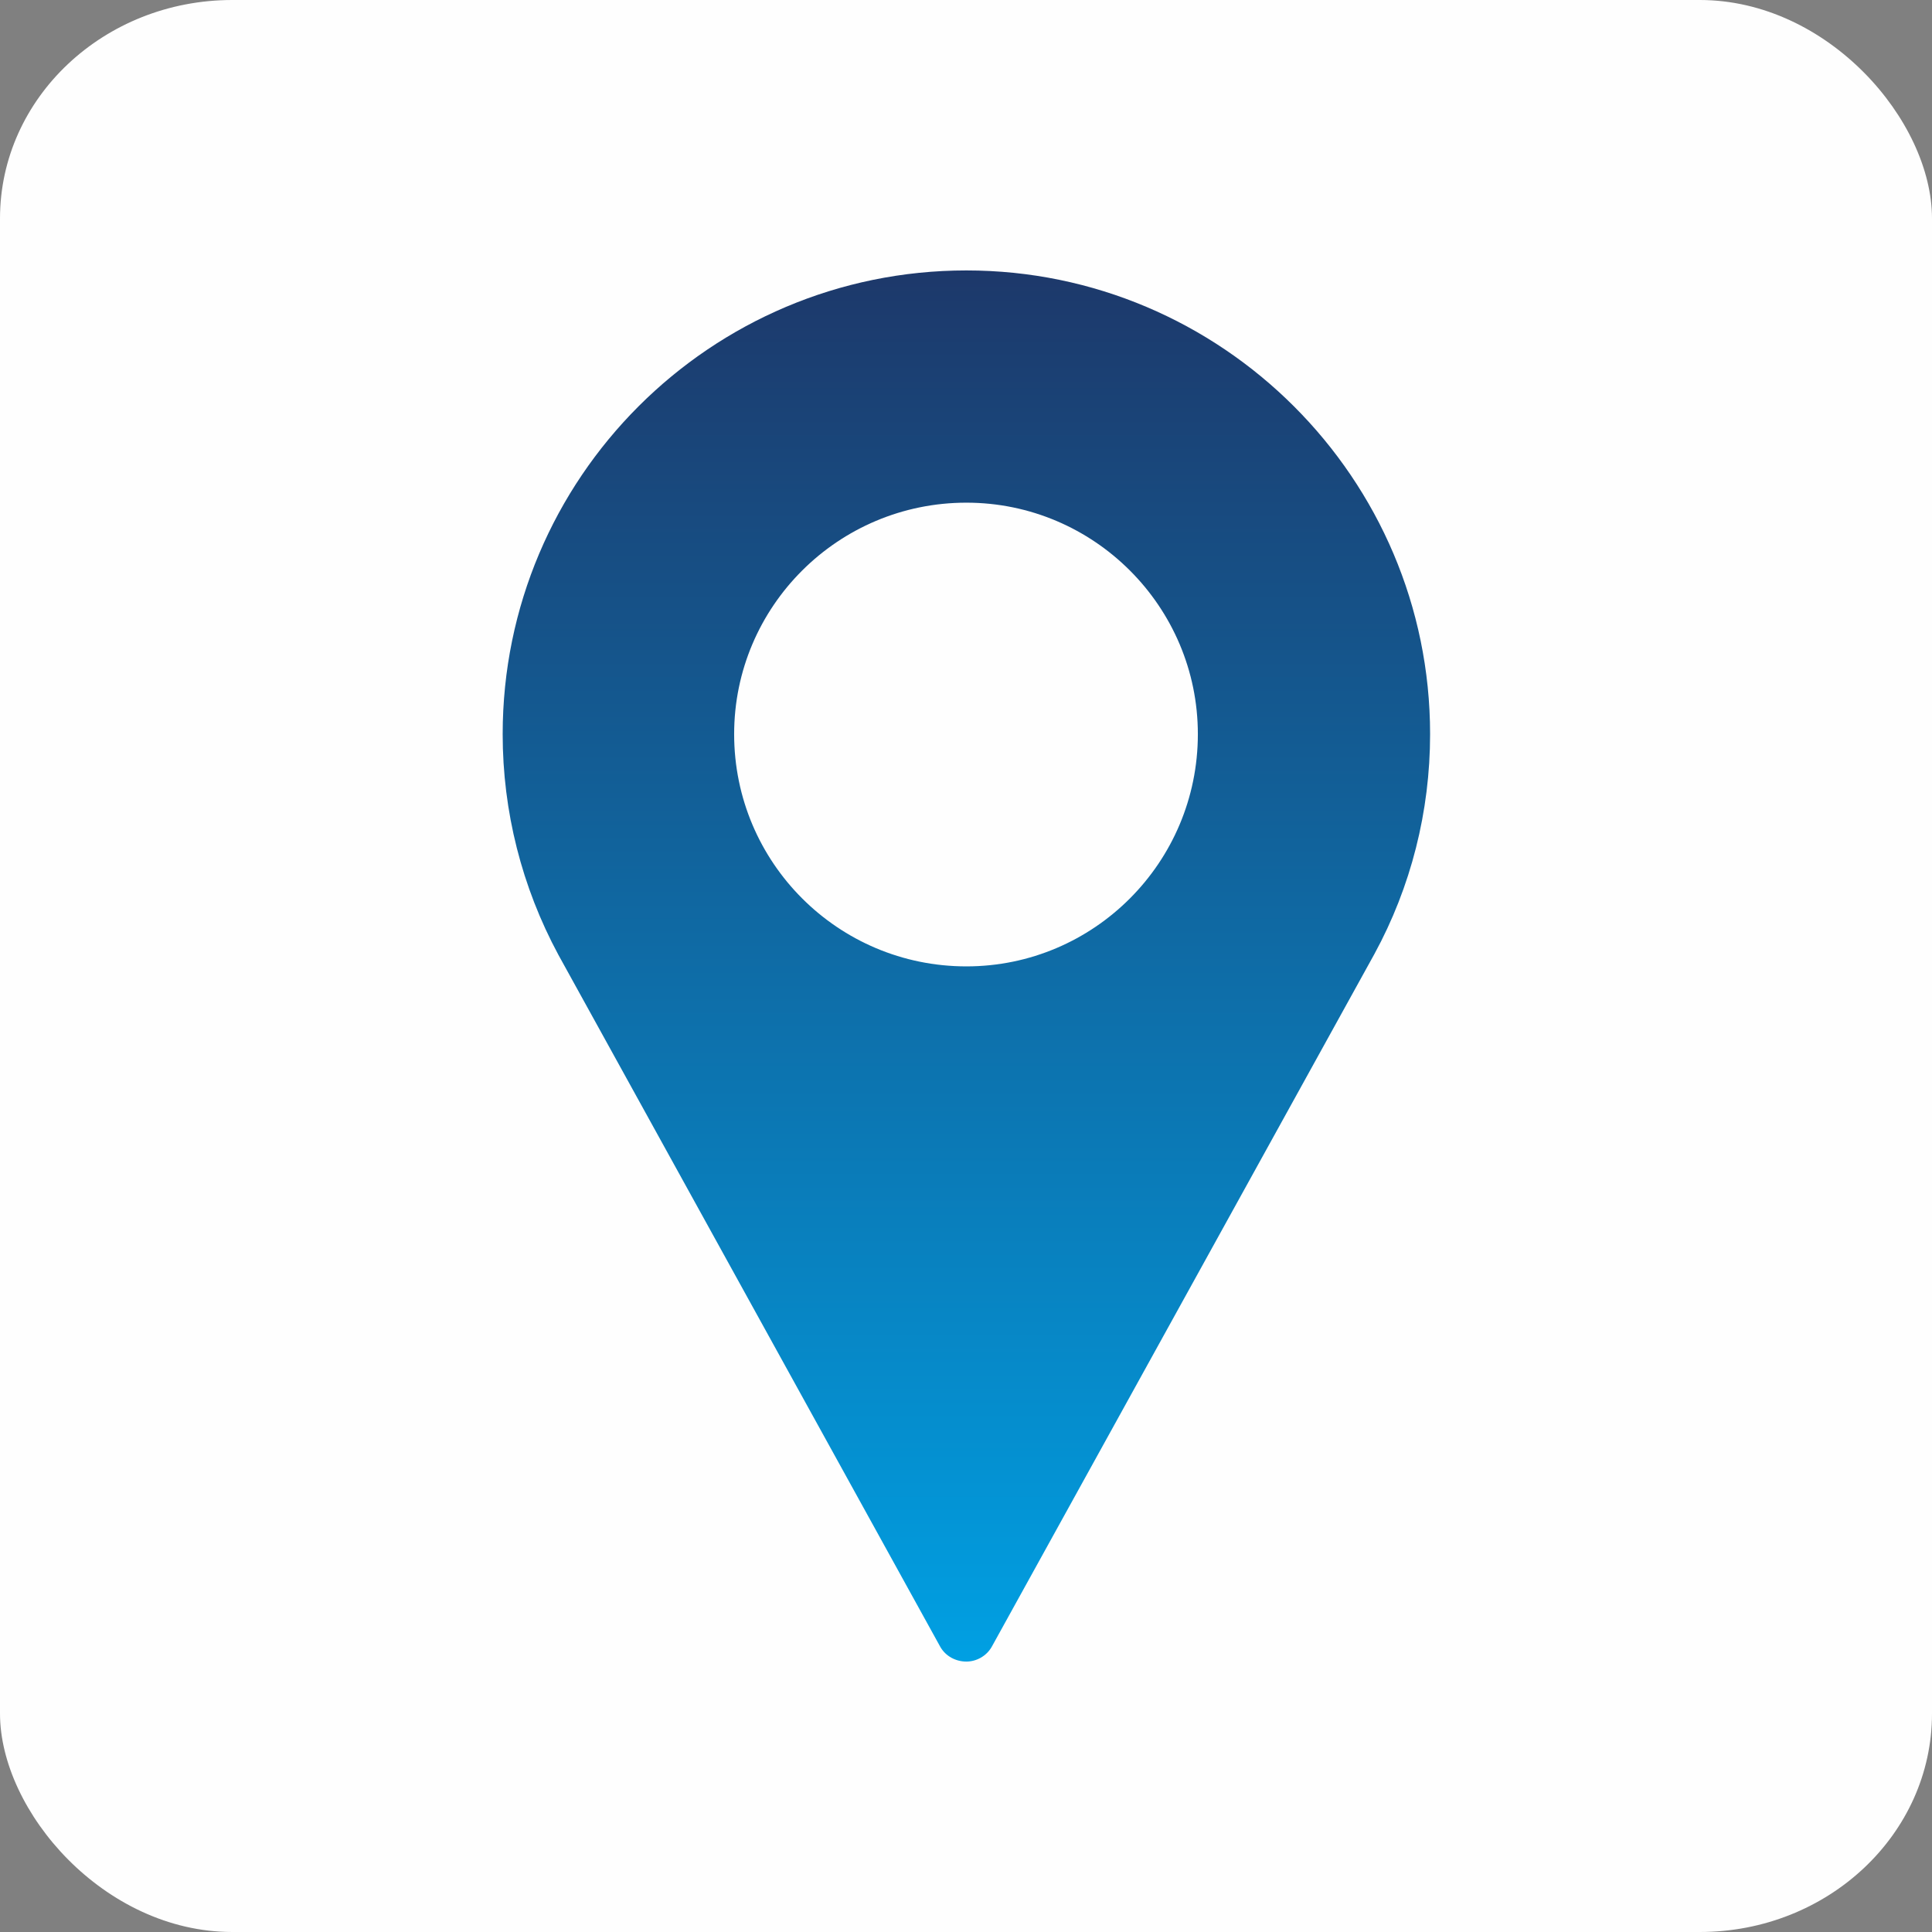 <?xml version="1.0" encoding="UTF-8"?> <!-- Creator: CorelDRAW 2020 (64-Bit) --> <svg xmlns="http://www.w3.org/2000/svg" xmlns:xlink="http://www.w3.org/1999/xlink" xmlns:xodm="http://www.corel.com/coreldraw/odm/2003" xml:space="preserve" width="98px" height="98px" style="shape-rendering:geometricPrecision; text-rendering:geometricPrecision; image-rendering:optimizeQuality; fill-rule:evenodd; clip-rule:evenodd" viewBox="0 0 2.529 2.529"><rect x="0" y="0" width="2.529" height="2.529" fill="#808080" stroke="none"/> <defs> <style type="text/css"> <![CDATA[ .fil0 {fill:#FEFEFE} .fil1 {fill:url(#id0)} ]]> </style> <linearGradient id="id0" gradientUnits="userSpaceOnUse" x1="1.265" y1="2.175" x2="1.265" y2="0.354"> <stop offset="0" style="stop-opacity:1; stop-color:#00A0E3"></stop> <stop offset="1" style="stop-opacity:1; stop-color:#1D386A"></stop> </linearGradient> </defs> <g id="Слой_x0020_1">  <g id="_1357550352656"> <rect class="fil0" width="2.529" height="2.529" rx="0.304" ry="0.286"></rect> <path class="fil1" d="M1.265 0.354c-0.335,0 -0.607,0.272 -0.607,0.607 0,0.101 0.025,0.2 0.073,0.289l0.5 0.906c0.007,0.012 0.02,0.019 0.034,0.019 0.013,0 0.026,-0.007 0.033,-0.019l0.501 -0.907c0.048,-0.088 0.073,-0.187 0.073,-0.288 0,-0.335 -0.273,-0.607 -0.607,-0.607zm0 0.911c-0.168,0 -0.304,-0.136 -0.304,-0.304 0,-0.167 0.136,-0.303 0.304,-0.303 0.167,0 0.303,0.136 0.303,0.303 0,0.168 -0.136,0.304 -0.303,0.304z"></path> </g> </g> </svg> 